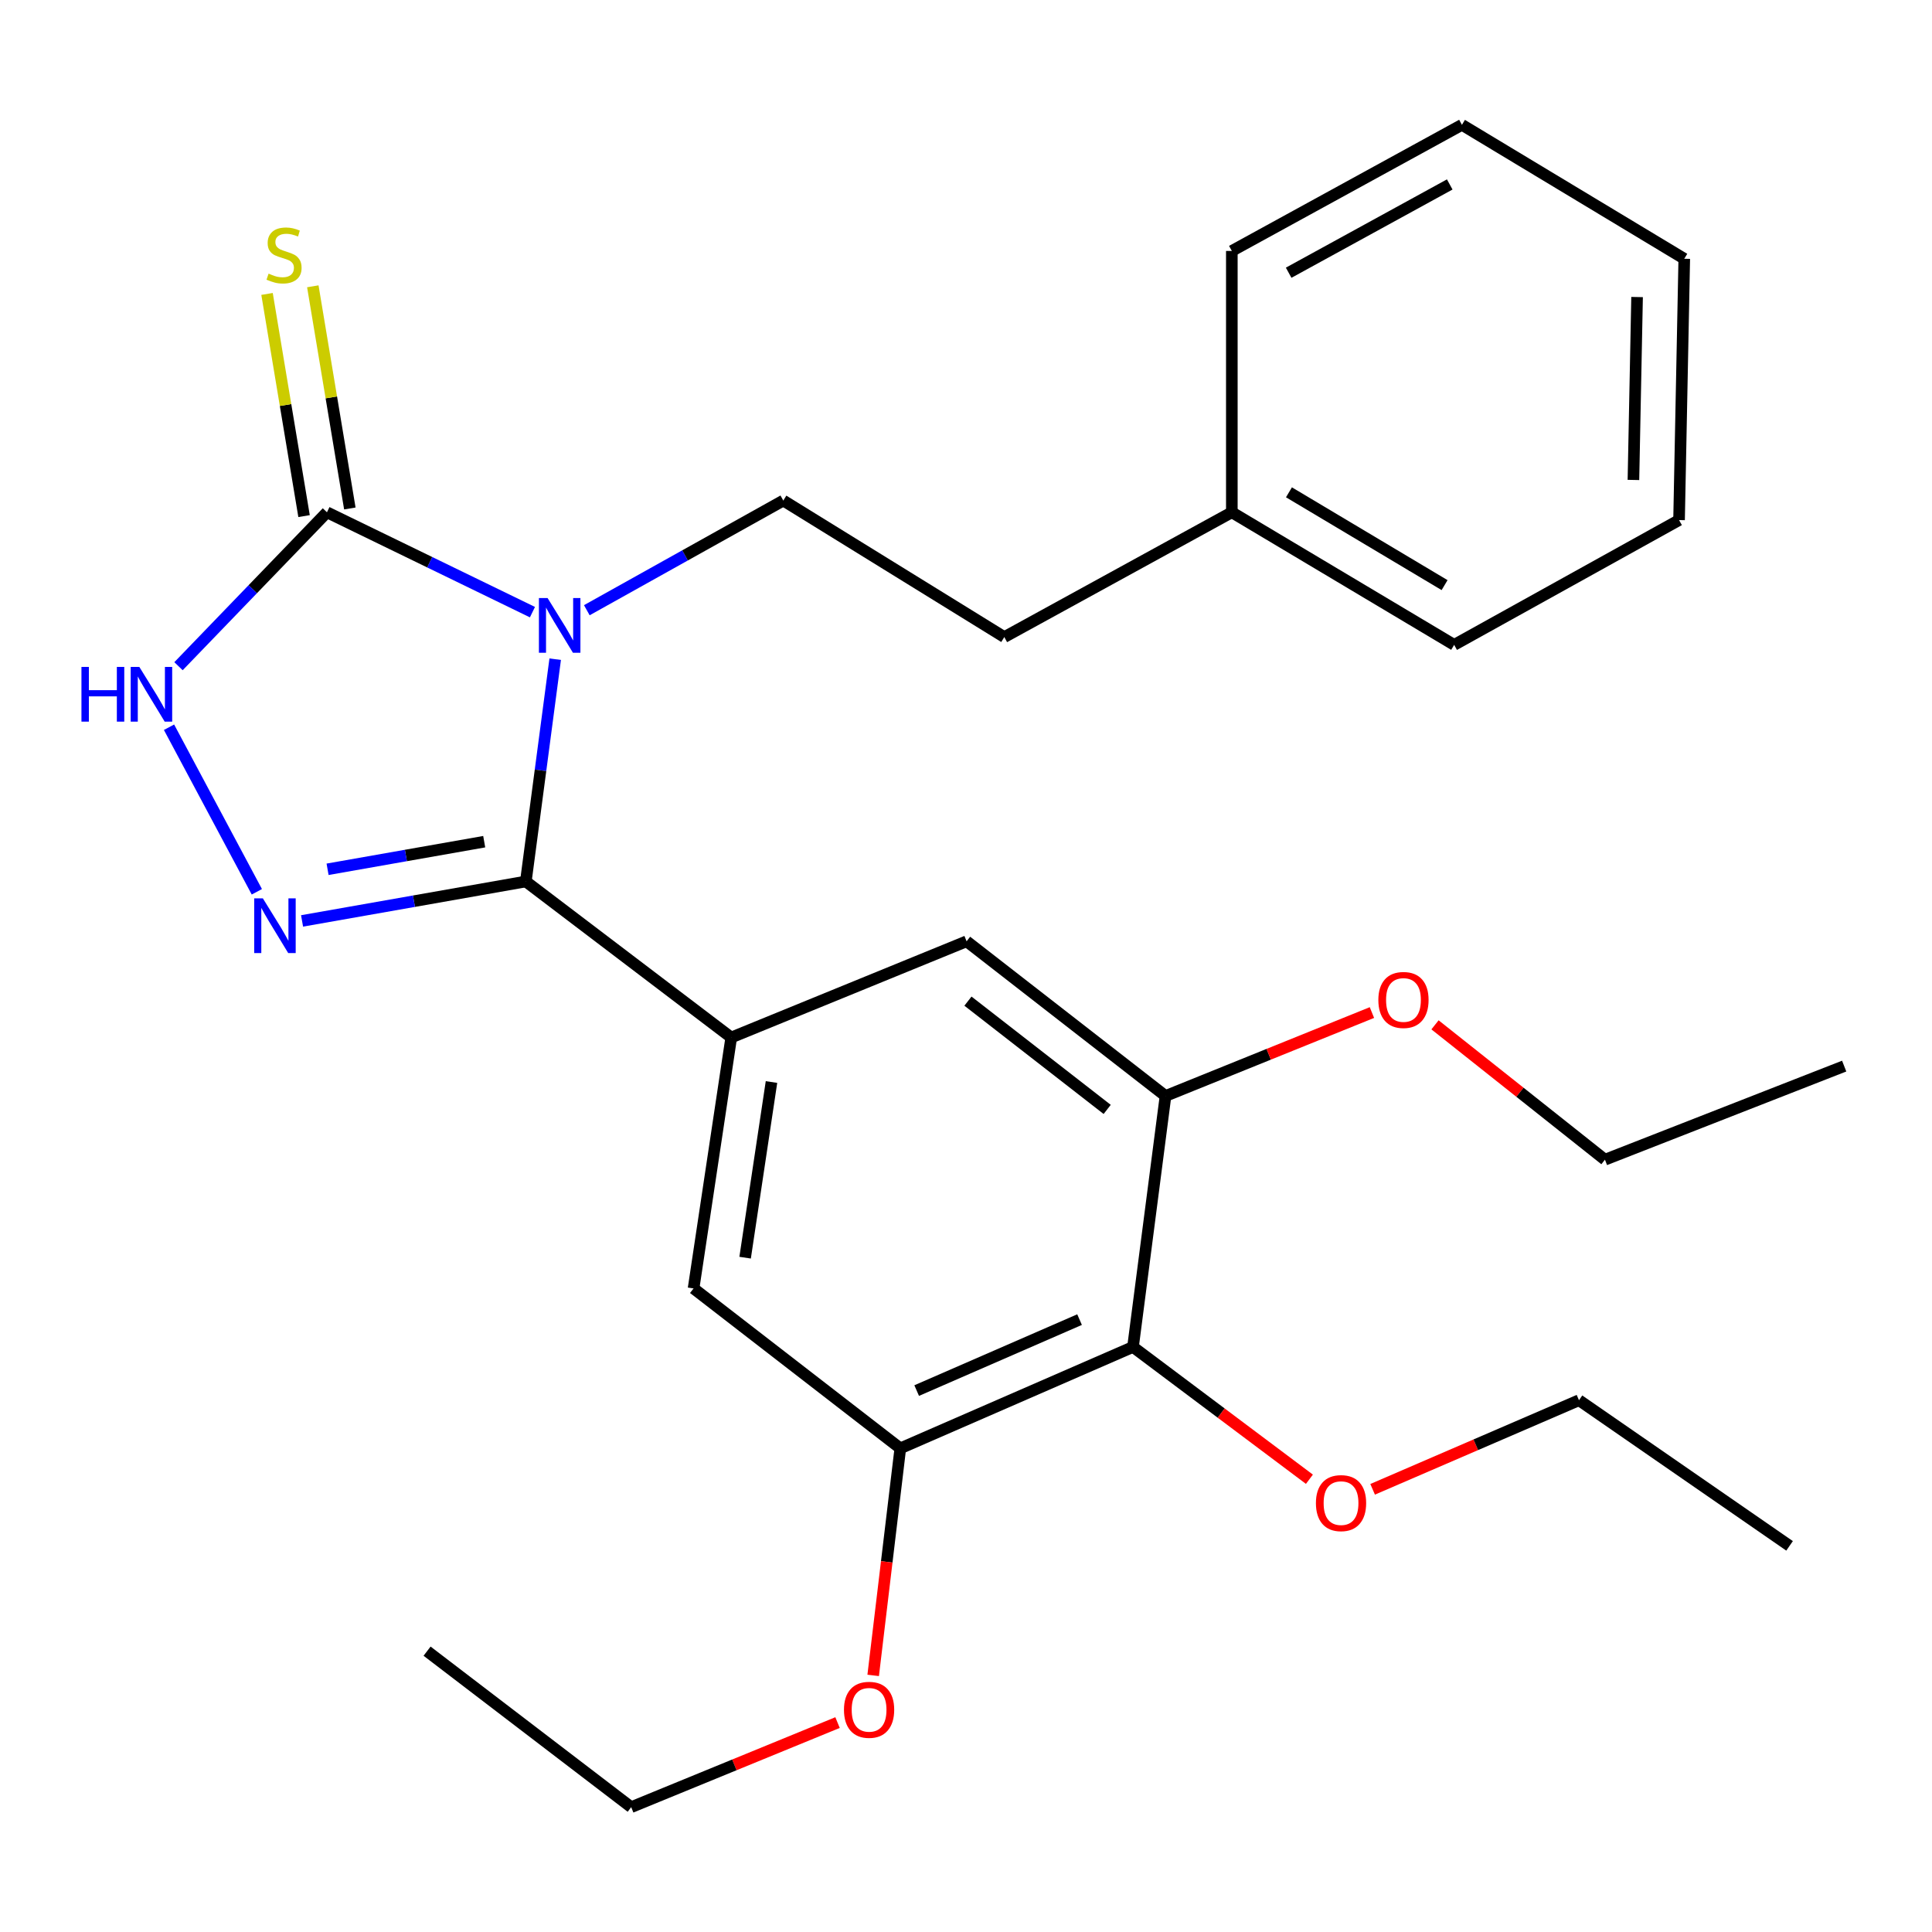 <?xml version='1.0' encoding='iso-8859-1'?>
<svg version='1.1' baseProfile='full'
              xmlns='http://www.w3.org/2000/svg'
                      xmlns:rdkit='http://www.rdkit.org/xml'
                      xmlns:xlink='http://www.w3.org/1999/xlink'
                  xml:space='preserve'
width='1000px' height='1000px' viewBox='0 0 1000 1000'>
<!-- END OF HEADER -->
<rect style='opacity:1.0;fill:#FFFFFF;stroke:none' width='1000' height='1000' x='0' y='0'> </rect>
<path class='bond-0' d='M 287.369,341.197 L 279.769,398.724' style='fill:none;fill-rule:evenodd;stroke:#0000FF;stroke-width:6px;stroke-linecap:butt;stroke-linejoin:miter;stroke-opacity:1' />
<path class='bond-0' d='M 279.769,398.724 L 272.17,456.25' style='fill:none;fill-rule:evenodd;stroke:#000000;stroke-width:6px;stroke-linecap:butt;stroke-linejoin:miter;stroke-opacity:1' />
<path class='bond-2' d='M 275.593,316.847 L 222.411,291.002' style='fill:none;fill-rule:evenodd;stroke:#0000FF;stroke-width:6px;stroke-linecap:butt;stroke-linejoin:miter;stroke-opacity:1' />
<path class='bond-2' d='M 222.411,291.002 L 169.229,265.157' style='fill:none;fill-rule:evenodd;stroke:#000000;stroke-width:6px;stroke-linecap:butt;stroke-linejoin:miter;stroke-opacity:1' />
<path class='bond-8' d='M 303.735,315.849 L 354.584,287.467' style='fill:none;fill-rule:evenodd;stroke:#0000FF;stroke-width:6px;stroke-linecap:butt;stroke-linejoin:miter;stroke-opacity:1' />
<path class='bond-8' d='M 354.584,287.467 L 405.434,259.084' style='fill:none;fill-rule:evenodd;stroke:#000000;stroke-width:6px;stroke-linecap:butt;stroke-linejoin:miter;stroke-opacity:1' />
<path class='bond-1' d='M 272.17,456.25 L 214.258,466.458' style='fill:none;fill-rule:evenodd;stroke:#000000;stroke-width:6px;stroke-linecap:butt;stroke-linejoin:miter;stroke-opacity:1' />
<path class='bond-1' d='M 214.258,466.458 L 156.346,476.665' style='fill:none;fill-rule:evenodd;stroke:#0000FF;stroke-width:6px;stroke-linecap:butt;stroke-linejoin:miter;stroke-opacity:1' />
<path class='bond-1' d='M 250.627,435.654 L 210.088,442.799' style='fill:none;fill-rule:evenodd;stroke:#000000;stroke-width:6px;stroke-linecap:butt;stroke-linejoin:miter;stroke-opacity:1' />
<path class='bond-1' d='M 210.088,442.799 L 169.55,449.944' style='fill:none;fill-rule:evenodd;stroke:#0000FF;stroke-width:6px;stroke-linecap:butt;stroke-linejoin:miter;stroke-opacity:1' />
<path class='bond-4' d='M 272.17,456.25 L 378.488,537.01' style='fill:none;fill-rule:evenodd;stroke:#000000;stroke-width:6px;stroke-linecap:butt;stroke-linejoin:miter;stroke-opacity:1' />
<path class='bond-28' d='M 132.941,461.585 L 87.484,376.412' style='fill:none;fill-rule:evenodd;stroke:#0000FF;stroke-width:6px;stroke-linecap:butt;stroke-linejoin:miter;stroke-opacity:1' />
<path class='bond-3' d='M 169.229,265.157 L 130.811,304.992' style='fill:none;fill-rule:evenodd;stroke:#000000;stroke-width:6px;stroke-linecap:butt;stroke-linejoin:miter;stroke-opacity:1' />
<path class='bond-3' d='M 130.811,304.992 L 92.392,344.827' style='fill:none;fill-rule:evenodd;stroke:#0000FF;stroke-width:6px;stroke-linecap:butt;stroke-linejoin:miter;stroke-opacity:1' />
<path class='bond-11' d='M 181.078,263.182 L 171.495,205.685' style='fill:none;fill-rule:evenodd;stroke:#000000;stroke-width:6px;stroke-linecap:butt;stroke-linejoin:miter;stroke-opacity:1' />
<path class='bond-11' d='M 171.495,205.685 L 161.912,148.188' style='fill:none;fill-rule:evenodd;stroke:#CCCC00;stroke-width:6px;stroke-linecap:butt;stroke-linejoin:miter;stroke-opacity:1' />
<path class='bond-11' d='M 157.381,267.131 L 147.798,209.635' style='fill:none;fill-rule:evenodd;stroke:#000000;stroke-width:6px;stroke-linecap:butt;stroke-linejoin:miter;stroke-opacity:1' />
<path class='bond-11' d='M 147.798,209.635 L 138.215,152.138' style='fill:none;fill-rule:evenodd;stroke:#CCCC00;stroke-width:6px;stroke-linecap:butt;stroke-linejoin:miter;stroke-opacity:1' />
<path class='bond-9' d='M 378.488,537.01 L 500.314,487.214' style='fill:none;fill-rule:evenodd;stroke:#000000;stroke-width:6px;stroke-linecap:butt;stroke-linejoin:miter;stroke-opacity:1' />
<path class='bond-10' d='M 378.488,537.01 L 358.989,666.884' style='fill:none;fill-rule:evenodd;stroke:#000000;stroke-width:6px;stroke-linecap:butt;stroke-linejoin:miter;stroke-opacity:1' />
<path class='bond-10' d='M 399.32,560.058 L 385.671,650.969' style='fill:none;fill-rule:evenodd;stroke:#000000;stroke-width:6px;stroke-linecap:butt;stroke-linejoin:miter;stroke-opacity:1' />
<path class='bond-5' d='M 586.438,697.18 L 466,749.658' style='fill:none;fill-rule:evenodd;stroke:#000000;stroke-width:6px;stroke-linecap:butt;stroke-linejoin:miter;stroke-opacity:1' />
<path class='bond-5' d='M 558.776,683.028 L 474.47,719.763' style='fill:none;fill-rule:evenodd;stroke:#000000;stroke-width:6px;stroke-linecap:butt;stroke-linejoin:miter;stroke-opacity:1' />
<path class='bond-13' d='M 586.438,697.18 L 632.095,731.417' style='fill:none;fill-rule:evenodd;stroke:#000000;stroke-width:6px;stroke-linecap:butt;stroke-linejoin:miter;stroke-opacity:1' />
<path class='bond-13' d='M 632.095,731.417 L 677.752,765.654' style='fill:none;fill-rule:evenodd;stroke:#FF0000;stroke-width:6px;stroke-linecap:butt;stroke-linejoin:miter;stroke-opacity:1' />
<path class='bond-29' d='M 586.438,697.18 L 603.268,567.279' style='fill:none;fill-rule:evenodd;stroke:#000000;stroke-width:6px;stroke-linecap:butt;stroke-linejoin:miter;stroke-opacity:1' />
<path class='bond-6' d='M 466,749.658 L 358.989,666.884' style='fill:none;fill-rule:evenodd;stroke:#000000;stroke-width:6px;stroke-linecap:butt;stroke-linejoin:miter;stroke-opacity:1' />
<path class='bond-15' d='M 466,749.658 L 458.978,808.422' style='fill:none;fill-rule:evenodd;stroke:#000000;stroke-width:6px;stroke-linecap:butt;stroke-linejoin:miter;stroke-opacity:1' />
<path class='bond-15' d='M 458.978,808.422 L 451.956,867.185' style='fill:none;fill-rule:evenodd;stroke:#FF0000;stroke-width:6px;stroke-linecap:butt;stroke-linejoin:miter;stroke-opacity:1' />
<path class='bond-7' d='M 603.268,567.279 L 500.314,487.214' style='fill:none;fill-rule:evenodd;stroke:#000000;stroke-width:6px;stroke-linecap:butt;stroke-linejoin:miter;stroke-opacity:1' />
<path class='bond-7' d='M 573.077,574.233 L 501.009,518.188' style='fill:none;fill-rule:evenodd;stroke:#000000;stroke-width:6px;stroke-linecap:butt;stroke-linejoin:miter;stroke-opacity:1' />
<path class='bond-14' d='M 603.268,567.279 L 656.688,545.687' style='fill:none;fill-rule:evenodd;stroke:#000000;stroke-width:6px;stroke-linecap:butt;stroke-linejoin:miter;stroke-opacity:1' />
<path class='bond-14' d='M 656.688,545.687 L 710.108,524.094' style='fill:none;fill-rule:evenodd;stroke:#FF0000;stroke-width:6px;stroke-linecap:butt;stroke-linejoin:miter;stroke-opacity:1' />
<path class='bond-12' d='M 405.434,259.084 L 519.826,329.753' style='fill:none;fill-rule:evenodd;stroke:#000000;stroke-width:6px;stroke-linecap:butt;stroke-linejoin:miter;stroke-opacity:1' />
<path class='bond-16' d='M 519.826,329.753 L 637.595,265.157' style='fill:none;fill-rule:evenodd;stroke:#000000;stroke-width:6px;stroke-linecap:butt;stroke-linejoin:miter;stroke-opacity:1' />
<path class='bond-17' d='M 710.471,770.865 L 763.874,747.809' style='fill:none;fill-rule:evenodd;stroke:#FF0000;stroke-width:6px;stroke-linecap:butt;stroke-linejoin:miter;stroke-opacity:1' />
<path class='bond-17' d='M 763.874,747.809 L 817.278,724.754' style='fill:none;fill-rule:evenodd;stroke:#000000;stroke-width:6px;stroke-linecap:butt;stroke-linejoin:miter;stroke-opacity:1' />
<path class='bond-19' d='M 742.757,530.455 L 786.737,565.357' style='fill:none;fill-rule:evenodd;stroke:#FF0000;stroke-width:6px;stroke-linecap:butt;stroke-linejoin:miter;stroke-opacity:1' />
<path class='bond-19' d='M 786.737,565.357 L 830.717,600.258' style='fill:none;fill-rule:evenodd;stroke:#000000;stroke-width:6px;stroke-linecap:butt;stroke-linejoin:miter;stroke-opacity:1' />
<path class='bond-18' d='M 433.511,891.603 L 380.107,913.495' style='fill:none;fill-rule:evenodd;stroke:#FF0000;stroke-width:6px;stroke-linecap:butt;stroke-linejoin:miter;stroke-opacity:1' />
<path class='bond-18' d='M 380.107,913.495 L 326.704,935.387' style='fill:none;fill-rule:evenodd;stroke:#000000;stroke-width:6px;stroke-linecap:butt;stroke-linejoin:miter;stroke-opacity:1' />
<path class='bond-20' d='M 637.595,265.157 L 752.668,333.784' style='fill:none;fill-rule:evenodd;stroke:#000000;stroke-width:6px;stroke-linecap:butt;stroke-linejoin:miter;stroke-opacity:1' />
<path class='bond-20' d='M 667.161,254.818 L 747.712,302.857' style='fill:none;fill-rule:evenodd;stroke:#000000;stroke-width:6px;stroke-linecap:butt;stroke-linejoin:miter;stroke-opacity:1' />
<path class='bond-21' d='M 637.595,265.157 L 637.595,129.891' style='fill:none;fill-rule:evenodd;stroke:#000000;stroke-width:6px;stroke-linecap:butt;stroke-linejoin:miter;stroke-opacity:1' />
<path class='bond-22' d='M 817.278,724.754 L 926.278,800.134' style='fill:none;fill-rule:evenodd;stroke:#000000;stroke-width:6px;stroke-linecap:butt;stroke-linejoin:miter;stroke-opacity:1' />
<path class='bond-24' d='M 326.704,935.387 L 221.053,854.641' style='fill:none;fill-rule:evenodd;stroke:#000000;stroke-width:6px;stroke-linecap:butt;stroke-linejoin:miter;stroke-opacity:1' />
<path class='bond-23' d='M 830.717,600.258 L 954.545,551.811' style='fill:none;fill-rule:evenodd;stroke:#000000;stroke-width:6px;stroke-linecap:butt;stroke-linejoin:miter;stroke-opacity:1' />
<path class='bond-25' d='M 752.668,333.784 L 869.075,269.187' style='fill:none;fill-rule:evenodd;stroke:#000000;stroke-width:6px;stroke-linecap:butt;stroke-linejoin:miter;stroke-opacity:1' />
<path class='bond-26' d='M 637.595,129.891 L 756.698,64.613' style='fill:none;fill-rule:evenodd;stroke:#000000;stroke-width:6px;stroke-linecap:butt;stroke-linejoin:miter;stroke-opacity:1' />
<path class='bond-26' d='M 667.007,141.166 L 750.379,95.472' style='fill:none;fill-rule:evenodd;stroke:#000000;stroke-width:6px;stroke-linecap:butt;stroke-linejoin:miter;stroke-opacity:1' />
<path class='bond-30' d='M 869.075,269.187 L 871.771,133.935' style='fill:none;fill-rule:evenodd;stroke:#000000;stroke-width:6px;stroke-linecap:butt;stroke-linejoin:miter;stroke-opacity:1' />
<path class='bond-30' d='M 845.461,248.421 L 847.348,153.744' style='fill:none;fill-rule:evenodd;stroke:#000000;stroke-width:6px;stroke-linecap:butt;stroke-linejoin:miter;stroke-opacity:1' />
<path class='bond-27' d='M 756.698,64.613 L 871.771,133.935' style='fill:none;fill-rule:evenodd;stroke:#000000;stroke-width:6px;stroke-linecap:butt;stroke-linejoin:miter;stroke-opacity:1' />
<path  class='atom-0' d='M 283.421 309.534
L 292.701 324.534
Q 293.621 326.014, 295.101 328.694
Q 296.581 331.374, 296.661 331.534
L 296.661 309.534
L 300.421 309.534
L 300.421 337.854
L 296.541 337.854
L 286.581 321.454
Q 285.421 319.534, 284.181 317.334
Q 282.981 315.134, 282.621 314.454
L 282.621 337.854
L 278.941 337.854
L 278.941 309.534
L 283.421 309.534
' fill='#0000FF'/>
<path  class='atom-2' d='M 136.05 464.98
L 145.33 479.98
Q 146.25 481.46, 147.73 484.14
Q 149.21 486.82, 149.29 486.98
L 149.29 464.98
L 153.05 464.98
L 153.05 493.3
L 149.17 493.3
L 139.21 476.9
Q 138.05 474.98, 136.81 472.78
Q 135.61 470.58, 135.25 469.9
L 135.25 493.3
L 131.57 493.3
L 131.57 464.98
L 136.05 464.98
' fill='#0000FF'/>
<path  class='atom-4' d='M 42.16 345.196
L 46 345.196
L 46 357.236
L 60.48 357.236
L 60.48 345.196
L 64.32 345.196
L 64.32 373.516
L 60.48 373.516
L 60.48 360.436
L 46 360.436
L 46 373.516
L 42.16 373.516
L 42.16 345.196
' fill='#0000FF'/>
<path  class='atom-4' d='M 72.12 345.196
L 81.4 360.196
Q 82.32 361.676, 83.8 364.356
Q 85.28 367.036, 85.36 367.196
L 85.36 345.196
L 89.12 345.196
L 89.12 373.516
L 85.24 373.516
L 75.28 357.116
Q 74.12 355.196, 72.88 352.996
Q 71.68 350.796, 71.32 350.116
L 71.32 373.516
L 67.64 373.516
L 67.64 345.196
L 72.12 345.196
' fill='#0000FF'/>
<path  class='atom-12' d='M 139.021 141.626
Q 139.341 141.746, 140.661 142.306
Q 141.981 142.866, 143.421 143.226
Q 144.901 143.546, 146.341 143.546
Q 149.021 143.546, 150.581 142.266
Q 152.141 140.946, 152.141 138.666
Q 152.141 137.106, 151.341 136.146
Q 150.581 135.186, 149.381 134.666
Q 148.181 134.146, 146.181 133.546
Q 143.661 132.786, 142.141 132.066
Q 140.661 131.346, 139.581 129.826
Q 138.541 128.306, 138.541 125.746
Q 138.541 122.186, 140.941 119.986
Q 143.381 117.786, 148.181 117.786
Q 151.461 117.786, 155.181 119.346
L 154.261 122.426
Q 150.861 121.026, 148.301 121.026
Q 145.541 121.026, 144.021 122.186
Q 142.501 123.306, 142.541 125.266
Q 142.541 126.786, 143.301 127.706
Q 144.101 128.626, 145.221 129.146
Q 146.381 129.666, 148.301 130.266
Q 150.861 131.066, 152.381 131.866
Q 153.901 132.666, 154.981 134.306
Q 156.101 135.906, 156.101 138.666
Q 156.101 142.586, 153.461 144.706
Q 150.861 146.786, 146.501 146.786
Q 143.981 146.786, 142.061 146.226
Q 140.181 145.706, 137.941 144.786
L 139.021 141.626
' fill='#CCCC00'/>
<path  class='atom-14' d='M 681.117 778.006
Q 681.117 771.206, 684.477 767.406
Q 687.837 763.606, 694.117 763.606
Q 700.397 763.606, 703.757 767.406
Q 707.117 771.206, 707.117 778.006
Q 707.117 784.886, 703.717 788.806
Q 700.317 792.686, 694.117 792.686
Q 687.877 792.686, 684.477 788.806
Q 681.117 784.926, 681.117 778.006
M 694.117 789.486
Q 698.437 789.486, 700.757 786.606
Q 703.117 783.686, 703.117 778.006
Q 703.117 772.446, 700.757 769.646
Q 698.437 766.806, 694.117 766.806
Q 689.797 766.806, 687.437 769.606
Q 685.117 772.406, 685.117 778.006
Q 685.117 783.726, 687.437 786.606
Q 689.797 789.486, 694.117 789.486
' fill='#FF0000'/>
<path  class='atom-15' d='M 713.429 517.577
Q 713.429 510.777, 716.789 506.977
Q 720.149 503.177, 726.429 503.177
Q 732.709 503.177, 736.069 506.977
Q 739.429 510.777, 739.429 517.577
Q 739.429 524.457, 736.029 528.377
Q 732.629 532.257, 726.429 532.257
Q 720.189 532.257, 716.789 528.377
Q 713.429 524.497, 713.429 517.577
M 726.429 529.057
Q 730.749 529.057, 733.069 526.177
Q 735.429 523.257, 735.429 517.577
Q 735.429 512.017, 733.069 509.217
Q 730.749 506.377, 726.429 506.377
Q 722.109 506.377, 719.749 509.177
Q 717.429 511.977, 717.429 517.577
Q 717.429 523.297, 719.749 526.177
Q 722.109 529.057, 726.429 529.057
' fill='#FF0000'/>
<path  class='atom-16' d='M 436.838 884.99
Q 436.838 878.19, 440.198 874.39
Q 443.558 870.59, 449.838 870.59
Q 456.118 870.59, 459.478 874.39
Q 462.838 878.19, 462.838 884.99
Q 462.838 891.87, 459.438 895.79
Q 456.038 899.67, 449.838 899.67
Q 443.598 899.67, 440.198 895.79
Q 436.838 891.91, 436.838 884.99
M 449.838 896.47
Q 454.158 896.47, 456.478 893.59
Q 458.838 890.67, 458.838 884.99
Q 458.838 879.43, 456.478 876.63
Q 454.158 873.79, 449.838 873.79
Q 445.518 873.79, 443.158 876.59
Q 440.838 879.39, 440.838 884.99
Q 440.838 890.71, 443.158 893.59
Q 445.518 896.47, 449.838 896.47
' fill='#FF0000'/>
</svg>
